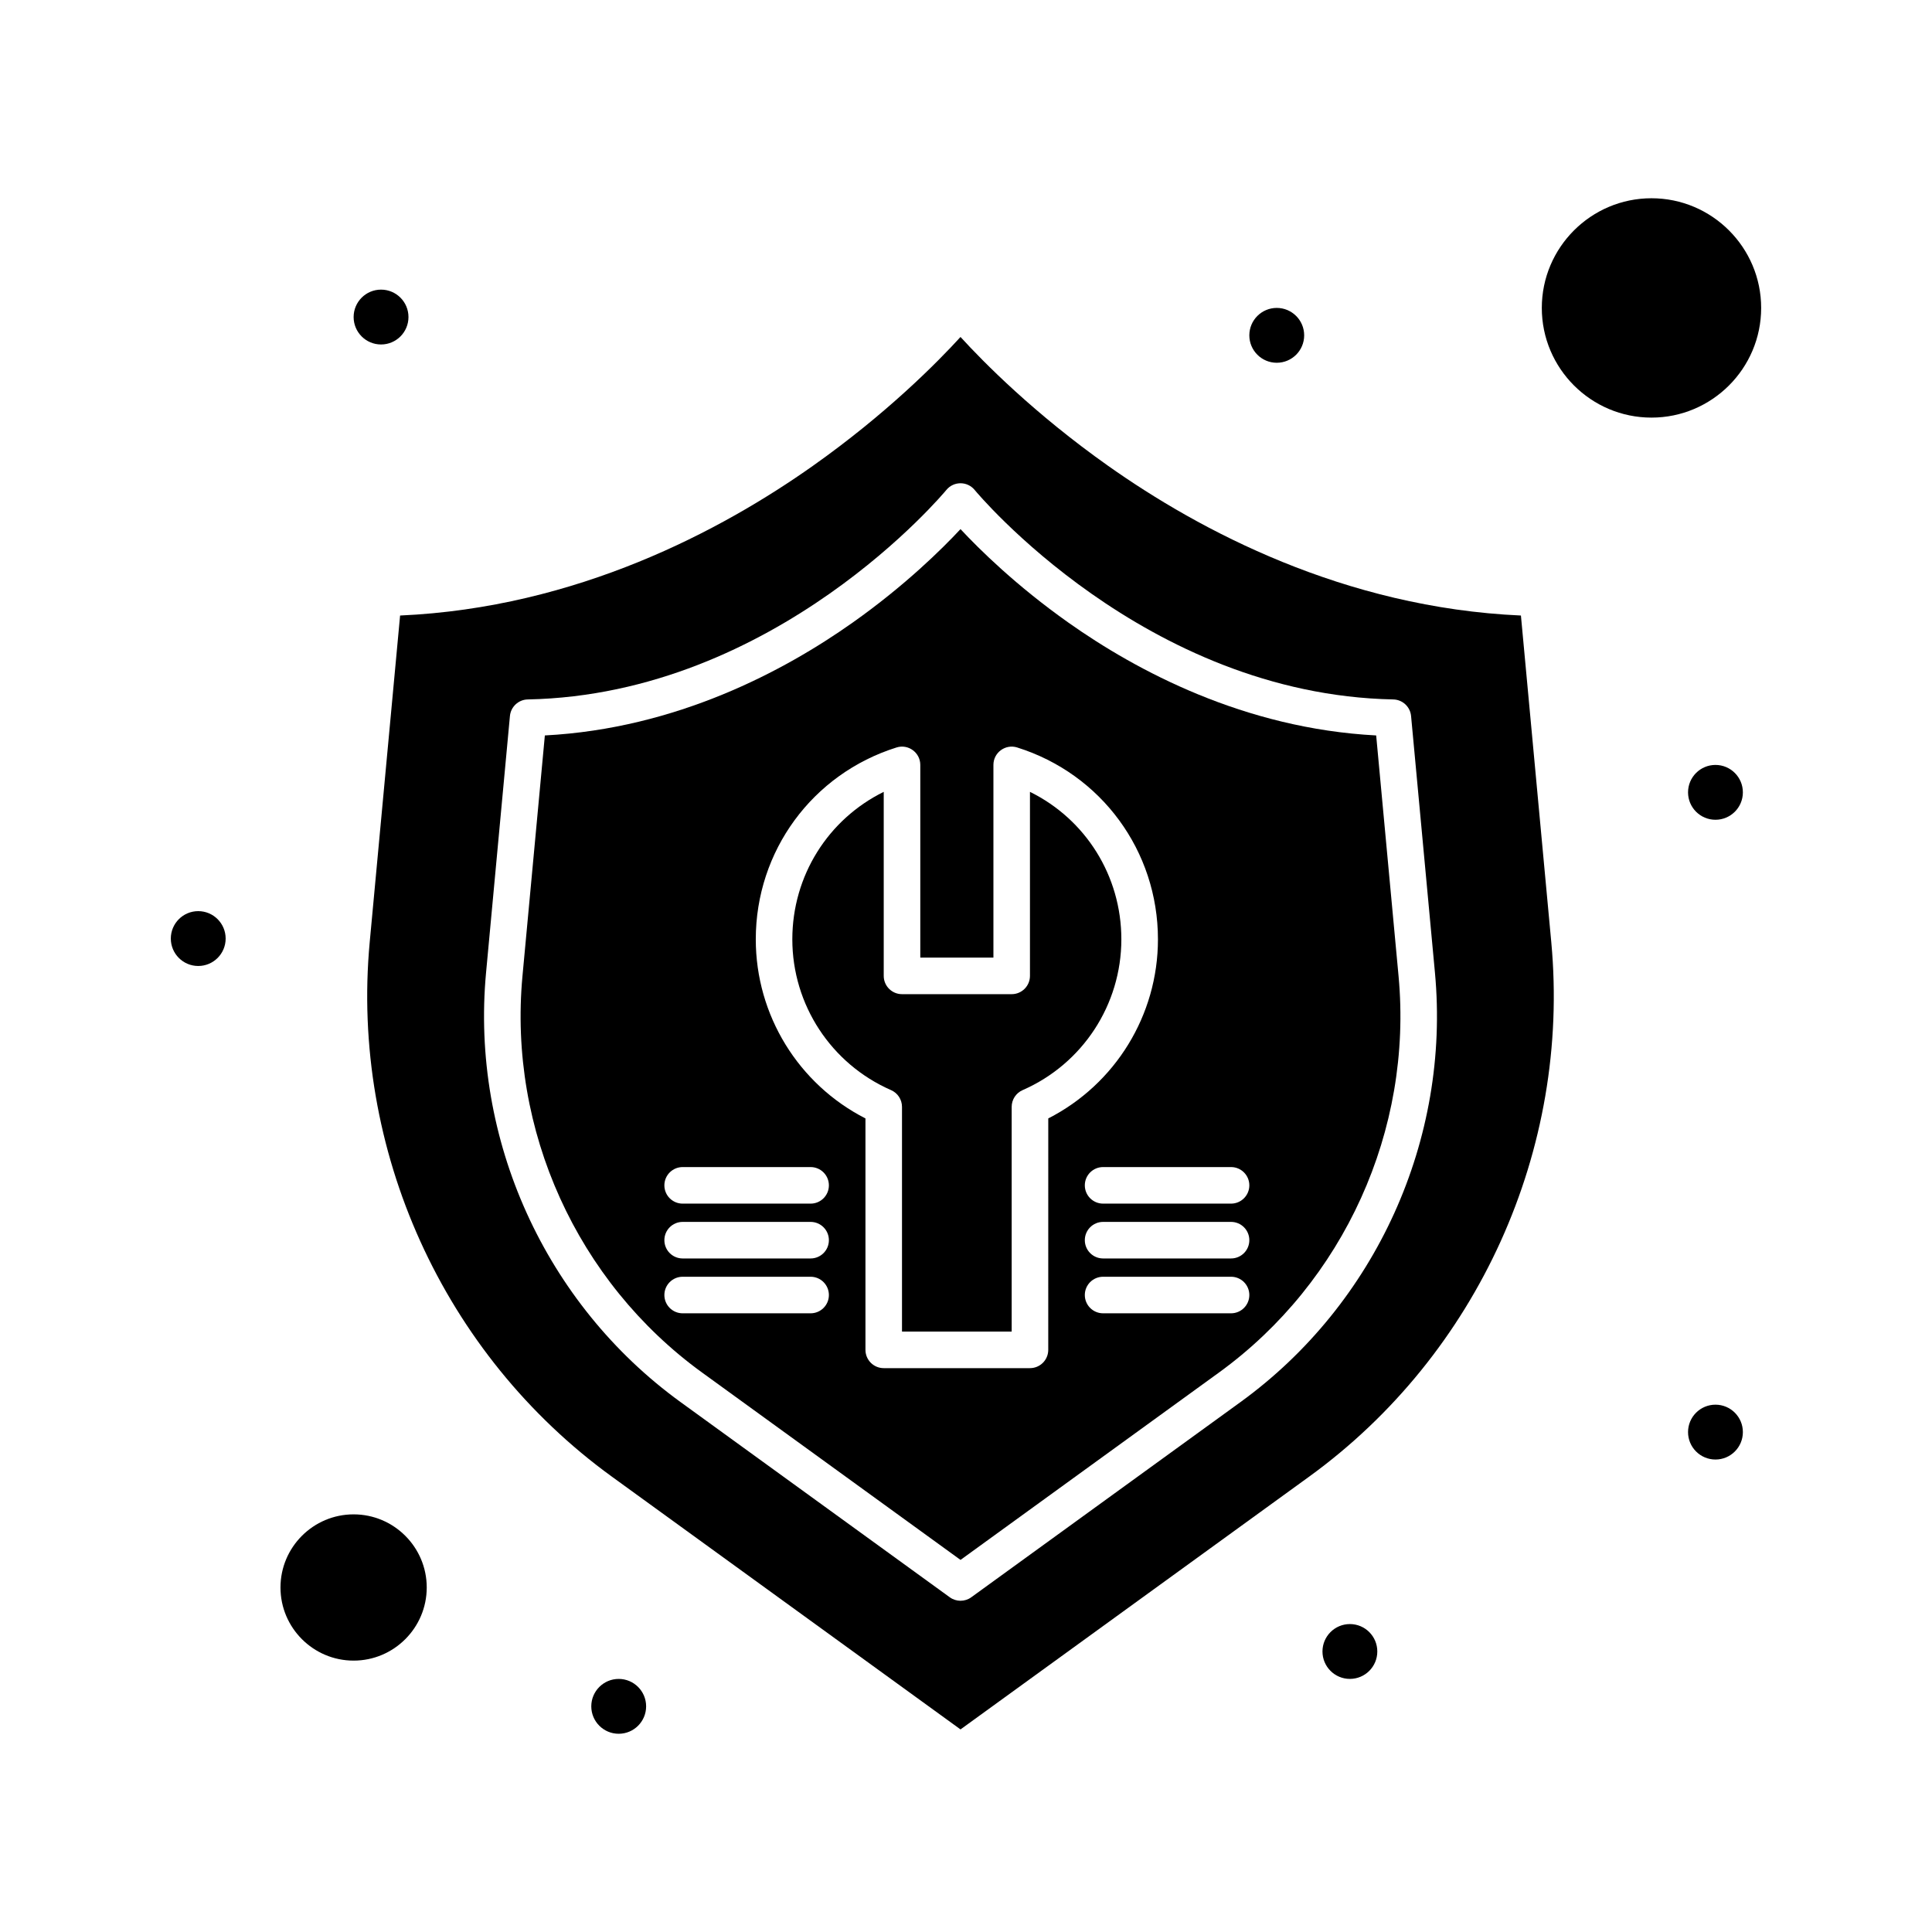 <?xml version="1.0" encoding="UTF-8"?>
<!-- Uploaded to: SVG Repo, www.svgrepo.com, Generator: SVG Repo Mixer Tools -->
<svg fill="#000000" width="800px" height="800px" version="1.1" viewBox="144 144 512 512" xmlns="http://www.w3.org/2000/svg">
 <g>
  <path d="m508.7 338.9c-34.914-1.832-63.465-17.109-81.543-29.887-13.852-9.793-23.633-19.449-28.613-24.793-4.977 5.344-14.758 14.996-28.609 24.793-18.074 12.777-46.629 28.059-81.543 29.887l-5.934 63.789c-3.789 40.762 14.445 81.012 47.59 105.04l68.5 49.664 68.5-49.664c33.145-24.031 51.375-64.281 47.586-105.04zm-149.88 153.14h-33.91c-2.676 0-4.844-2.168-4.844-4.844 0-2.676 2.168-4.844 4.844-4.844h33.91c2.676 0 4.844 2.168 4.844 4.844 0.004 2.676-2.168 4.844-4.844 4.844zm0-14.535h-33.91c-2.676 0-4.844-2.168-4.844-4.844 0-2.676 2.168-4.844 4.844-4.844h33.91c2.676 0 4.844 2.168 4.844 4.844 0.004 2.676-2.168 4.844-4.844 4.844zm0-14.531h-33.91c-2.676 0-4.844-2.168-4.844-4.844 0-2.676 2.168-4.844 4.844-4.844h33.91c2.676 0 4.844 2.168 4.844 4.844 0.004 2.676-2.168 4.844-4.844 4.844zm62.977 38.754c0 2.676-2.168 4.844-4.844 4.844h-38.754c-2.676 0-4.844-2.168-4.844-4.844v-61.332c-17.758-9.066-29.066-27.359-29.066-47.465 0-23.402 14.992-43.836 37.301-50.844 3.109-0.98 6.297 1.348 6.297 4.621v51.066h19.379v-51.066c0-3.289 3.199-5.598 6.297-4.621 22.312 7.008 37.305 27.441 37.305 50.844 0 20.105-11.309 38.398-29.066 47.465zm48.445-9.688h-33.91c-2.676 0-4.844-2.168-4.844-4.844 0-2.676 2.168-4.844 4.844-4.844h33.91c2.676 0 4.844 2.168 4.844 4.844 0 2.676-2.168 4.844-4.844 4.844zm0-14.535h-33.91c-2.676 0-4.844-2.168-4.844-4.844 0-2.676 2.168-4.844 4.844-4.844h33.91c2.676 0 4.844 2.168 4.844 4.844 0 2.676-2.168 4.844-4.844 4.844zm0-14.531h-33.91c-2.676 0-4.844-2.168-4.844-4.844 0-2.676 2.168-4.844 4.844-4.844h33.91c2.676 0 4.844 2.168 4.844 4.844 0 2.676-2.168 4.844-4.844 4.844z"/>
  <path d="m547.06 307.12c-46.852-2.082-85.195-22.562-109.39-39.664-19.574-13.84-33-27.445-39.125-34.156-6.125 6.711-19.551 20.316-39.125 34.156-24.191 17.102-62.535 37.582-109.39 39.664l-8.051 86.543c-5.113 54.977 19.48 109.26 64.184 141.67l92.383 66.98 92.383-66.98c44.699-32.41 69.293-86.695 64.176-141.67zm-74.324 208.45-71.344 51.727c-1.695 1.23-3.992 1.23-5.688 0l-71.344-51.727c-35.902-26.031-55.656-69.629-51.551-113.79l6.328-68.027c0.227-2.453 2.262-4.344 4.727-4.394 65.879-1.301 110.48-54.969 110.93-55.512 1.941-2.375 5.578-2.363 7.508 0.004 0.441 0.539 45.043 54.203 110.92 55.508 2.465 0.047 4.5 1.941 4.727 4.394l6.328 68.027c4.113 44.156-15.637 87.754-51.539 113.79z"/>
  <path d="m416.95 353.85v48.77c0 2.676-2.168 4.844-4.844 4.844h-29.066c-2.676 0-4.844-2.168-4.844-4.844v-48.77c-14.723 7.254-24.223 22.227-24.223 39.078 0 17.332 10.27 33.016 26.16 39.961 1.762 0.77 2.906 2.512 2.906 4.438v59.551h29.066v-59.551c0-1.926 1.141-3.668 2.906-4.438 15.891-6.945 26.16-22.633 26.16-39.961 0-16.852-9.5-31.824-24.223-39.078z"/>
  <path d="m237.71 584.08c-10.684 0-19.379-8.691-19.379-19.379 0-10.684 8.691-19.379 19.379-19.379 10.684 0 19.379 8.691 19.379 19.379-0.004 10.684-8.695 19.379-19.379 19.379z"/>
  <path d="m581.66 254.67c-16.027 0-29.066-13.039-29.066-29.066 0-16.027 13.039-29.066 29.066-29.066s29.066 13.039 29.066 29.066c0 16.027-13.039 29.066-29.066 29.066z"/>
  <path d="m252.25 228.02c0 4.016-3.254 7.269-7.269 7.269-4.012 0-7.266-3.254-7.266-7.269 0-4.012 3.254-7.266 7.266-7.266 4.016 0 7.269 3.254 7.269 7.266"/>
  <path d="m203.8 392.73c0 4.012-3.254 7.266-7.266 7.266-4.012 0-7.266-3.254-7.266-7.266 0-4.016 3.254-7.269 7.266-7.269 4.012 0 7.266 3.254 7.266 7.269"/>
  <path d="m489.62 232.87c0 4.012-3.254 7.266-7.266 7.266-4.016 0-7.269-3.254-7.269-7.266 0-4.016 3.254-7.269 7.269-7.269 4.012 0 7.266 3.254 7.266 7.269"/>
  <path d="m605.88 353.98c0 4.016-3.254 7.266-7.266 7.266-4.012 0-7.266-3.25-7.266-7.266 0-4.012 3.254-7.266 7.266-7.266 4.012 0 7.266 3.254 7.266 7.266"/>
  <path d="m605.88 523.52c0 4.016-3.25 7.269-7.266 7.269-4.012 0-7.266-3.254-7.266-7.269 0-4.012 3.254-7.266 7.266-7.266 4.016 0 7.266 3.254 7.266 7.266"/>
  <path d="m509 581.66c0 4.012-3.25 7.266-7.266 7.266-4.012 0-7.266-3.254-7.266-7.266s3.254-7.266 7.266-7.266c4.016 0 7.266 3.254 7.266 7.266"/>
  <path d="m315.23 596.2c0 4.012-3.254 7.266-7.269 7.266-4.012 0-7.266-3.254-7.266-7.266 0-4.016 3.254-7.269 7.266-7.269 4.016 0 7.269 3.254 7.269 7.269"/>
 </g>
</svg>